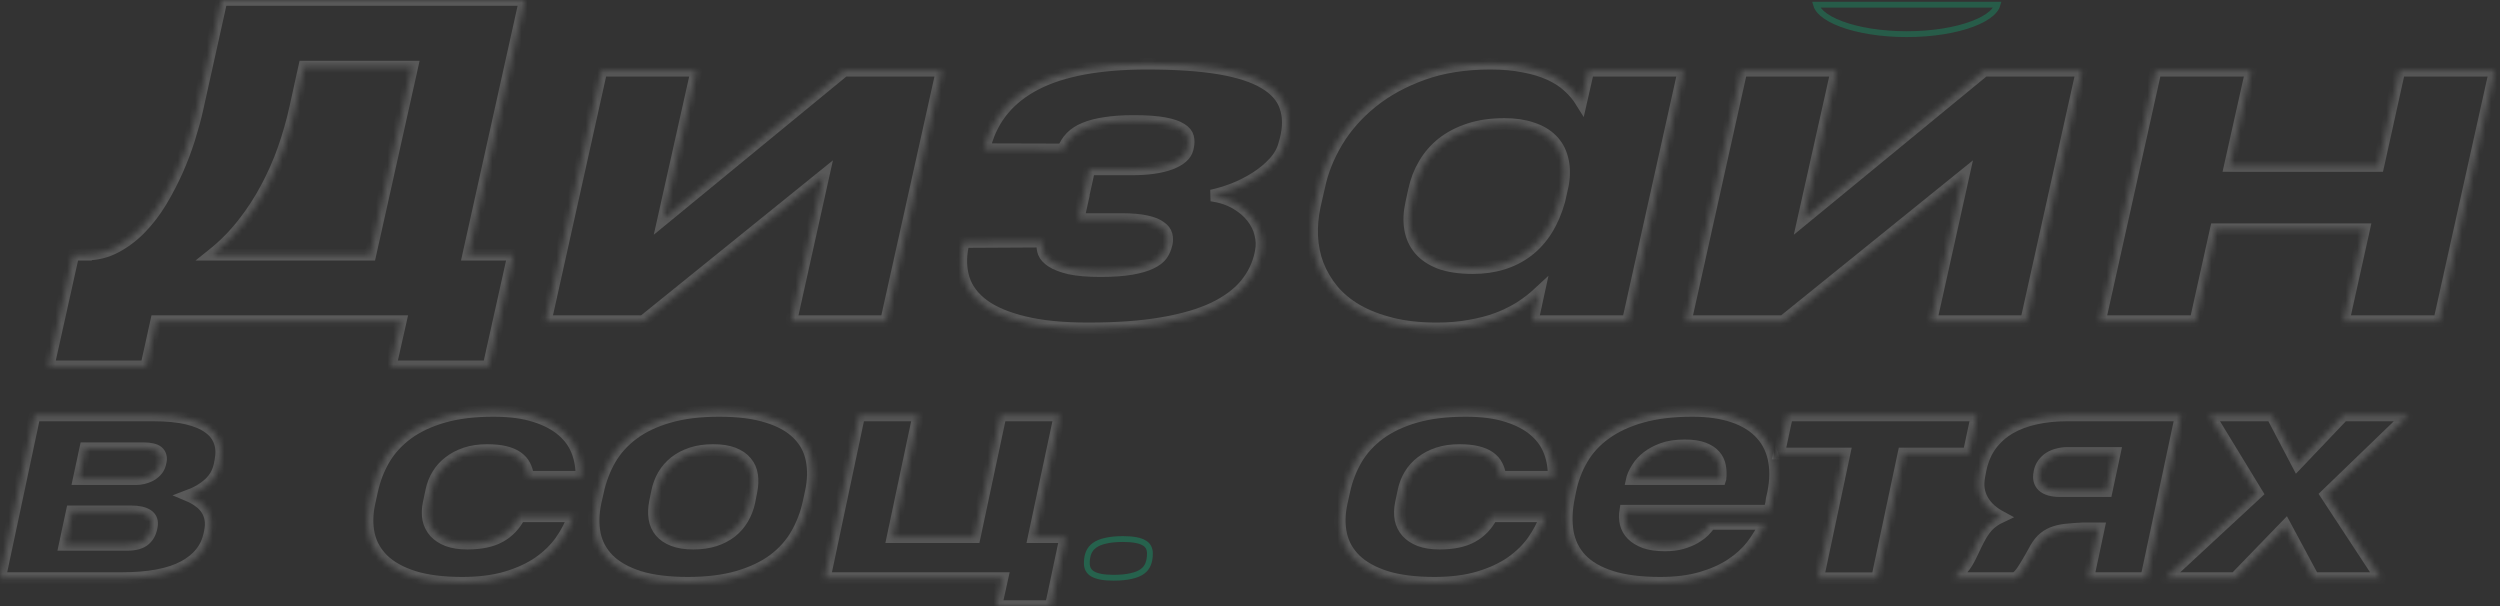 <?xml version="1.0" encoding="UTF-8"?> <svg xmlns="http://www.w3.org/2000/svg" width="429" height="104" viewBox="0 0 429 104" fill="none"><rect x="0" y="0" width="429" height="104" fill="#333333" stroke="none"/> <path d="M187.808 93.587L187.808 93.587L187.81 93.585C188.275 93.243 188.9 92.974 189.703 92.796L189.703 92.796L189.712 92.794C190.514 92.601 191.505 92.5 192.693 92.5C194.469 92.5 195.654 92.746 196.336 93.16L196.336 93.161L196.346 93.166C196.993 93.54 197.326 94.12 197.326 95.004C197.326 95.709 197.215 96.313 197.007 96.826L197.007 96.826L197.005 96.833C196.822 97.304 196.506 97.71 196.039 98.054C195.575 98.395 194.944 98.664 194.124 98.843L194.124 98.843L194.114 98.846C193.313 99.038 192.299 99.139 191.061 99.139C189.354 99.139 188.188 98.895 187.486 98.477C186.83 98.086 186.5 97.5 186.5 96.636C186.5 95.933 186.609 95.33 186.816 94.819C187.032 94.321 187.36 93.912 187.808 93.587Z" stroke="#00E696" stroke-opacity="0.26"></path> <mask id="path-2-inside-1" fill="white"> <path d="M5.936 71.291H26.395C28.602 71.291 30.486 71.472 32.047 71.835C33.608 72.197 34.854 72.718 35.784 73.396C36.714 74.058 37.345 74.87 37.676 75.832C38.007 76.778 38.054 77.85 37.818 79.048L37.7 79.687C37.432 81.011 36.817 82.107 35.855 82.974C34.909 83.841 33.734 84.535 32.331 85.056C33.009 85.339 33.608 85.678 34.128 86.073C34.664 86.451 35.098 86.892 35.429 87.397C35.76 87.902 35.981 88.469 36.091 89.1C36.202 89.731 36.178 90.432 36.02 91.205L35.926 91.678C35.421 94.09 33.923 95.951 31.432 97.26C28.957 98.552 25.464 99.199 20.955 99.199H0L5.936 71.291ZM26.087 90.07C26.166 89.313 25.898 88.737 25.283 88.343C24.668 87.949 23.753 87.752 22.539 87.752H12.322L11.092 93.499H21.783C23.217 93.499 24.258 93.199 24.904 92.6C25.567 92.001 25.961 91.157 26.087 90.07ZM27.53 79.45C27.656 78.977 27.672 78.583 27.577 78.268C27.498 77.952 27.333 77.692 27.08 77.487C26.828 77.282 26.497 77.14 26.087 77.061C25.693 76.967 25.244 76.92 24.739 76.92H14.64L13.505 82.217H23.462C23.793 82.217 24.163 82.17 24.573 82.076C24.983 81.981 25.378 81.839 25.756 81.65C26.15 81.445 26.505 81.177 26.82 80.846C27.136 80.515 27.356 80.112 27.482 79.639L27.53 79.45Z"></path> <path d="M90.631 81.815C90.552 81.09 90.362 80.444 90.063 79.876C89.779 79.308 89.353 78.828 88.786 78.433C88.234 78.039 87.524 77.74 86.657 77.535C85.806 77.33 84.789 77.227 83.606 77.227C82.234 77.227 80.997 77.408 79.893 77.771C78.805 78.134 77.859 78.63 77.055 79.261C76.251 79.876 75.596 80.601 75.092 81.437C74.587 82.273 74.233 83.163 74.028 84.109L73.555 86.356C73.35 87.334 73.326 88.248 73.484 89.1C73.657 89.936 74.02 90.669 74.572 91.299C75.123 91.914 75.865 92.403 76.795 92.766C77.741 93.113 78.876 93.286 80.201 93.286C82.518 93.286 84.387 92.892 85.806 92.104C87.241 91.315 88.36 90.148 89.164 88.603H98.412C97.891 90.054 97.15 91.465 96.189 92.837C95.227 94.193 93.981 95.407 92.452 96.479C90.922 97.535 89.078 98.387 86.917 99.033C84.757 99.68 82.227 100.003 79.325 100.003C76.03 100.003 73.263 99.656 71.024 98.962C68.801 98.253 67.05 97.283 65.773 96.053C64.512 94.823 63.692 93.373 63.314 91.701C62.951 90.014 62.983 88.201 63.408 86.262L63.858 84.228C64.283 82.273 64.985 80.459 65.963 78.788C66.956 77.117 68.288 75.666 69.96 74.436C71.647 73.206 73.697 72.245 76.109 71.551C78.537 70.857 81.391 70.51 84.671 70.51C87.493 70.51 89.874 70.826 91.813 71.456C93.752 72.071 95.321 72.899 96.52 73.94C97.718 74.98 98.569 76.186 99.074 77.558C99.579 78.914 99.807 80.333 99.76 81.815H90.631Z"></path> <path d="M102.622 84.346C103.047 82.375 103.741 80.546 104.703 78.859C105.68 77.172 106.997 75.713 108.653 74.484C110.324 73.238 112.366 72.268 114.778 71.575C117.206 70.865 120.084 70.51 123.411 70.51C126.738 70.51 129.505 70.865 131.712 71.575C133.936 72.268 135.662 73.238 136.892 74.484C138.138 75.713 138.926 77.18 139.257 78.883C139.604 80.57 139.564 82.399 139.139 84.37L138.76 86.144C138.335 88.114 137.641 89.943 136.679 91.63C135.717 93.318 134.409 94.784 132.753 96.03C131.097 97.26 129.056 98.229 126.627 98.939C124.215 99.648 121.345 100.003 118.018 100.003C114.692 100.003 111.916 99.656 109.693 98.962C107.47 98.253 105.728 97.275 104.466 96.03C103.221 94.784 102.425 93.318 102.078 91.63C101.747 89.928 101.794 88.091 102.22 86.12L102.622 84.346ZM112.389 86.167C112.185 87.176 112.153 88.114 112.295 88.982C112.437 89.849 112.776 90.606 113.312 91.252C113.848 91.883 114.581 92.379 115.511 92.742C116.442 93.105 117.593 93.286 118.964 93.286C120.336 93.286 121.566 93.113 122.654 92.766C123.758 92.403 124.712 91.906 125.516 91.276C126.32 90.629 126.974 89.873 127.479 89.005C127.999 88.122 128.37 87.168 128.59 86.144L128.945 84.346C129.15 83.337 129.19 82.399 129.063 81.532C128.937 80.664 128.606 79.915 128.07 79.285C127.55 78.638 126.817 78.134 125.871 77.771C124.94 77.408 123.781 77.227 122.394 77.227C120.991 77.227 119.737 77.408 118.633 77.771C117.545 78.134 116.599 78.63 115.795 79.261C115.007 79.892 114.353 80.641 113.832 81.508C113.328 82.375 112.973 83.313 112.768 84.322L112.389 86.167Z"></path> <path d="M157.587 71.291L153.164 92.174H167.26L171.706 71.291H181.829L177.382 92.174H182.822L180.315 104H170.949L172.014 99.199H141.528L147.44 71.291H157.587Z"></path> <path d="M257.465 81.815C257.386 81.09 257.197 80.444 256.897 79.876C256.613 79.308 256.187 78.828 255.62 78.433C255.068 78.039 254.358 77.74 253.491 77.535C252.64 77.33 251.623 77.227 250.44 77.227C249.069 77.227 247.831 77.408 246.727 77.771C245.639 78.134 244.693 78.63 243.889 79.261C243.085 79.876 242.431 80.601 241.926 81.437C241.421 82.273 241.067 83.163 240.862 84.109L240.389 86.356C240.184 87.334 240.16 88.248 240.318 89.1C240.491 89.936 240.854 90.669 241.406 91.299C241.957 91.914 242.699 92.403 243.629 92.766C244.575 93.113 245.71 93.286 247.035 93.286C249.352 93.286 251.221 92.892 252.64 92.104C254.075 91.315 255.194 90.148 255.998 88.603H265.246C264.725 90.054 263.984 91.465 263.023 92.837C262.061 94.193 260.815 95.407 259.286 96.479C257.756 97.535 255.912 98.387 253.751 99.033C251.591 99.68 249.061 100.003 246.159 100.003C242.864 100.003 240.097 99.656 237.858 98.962C235.635 98.253 233.885 97.283 232.607 96.053C231.346 94.823 230.526 93.373 230.148 91.701C229.785 90.014 229.817 88.201 230.242 86.262L230.692 84.228C231.117 82.273 231.819 80.459 232.797 78.788C233.79 77.117 235.122 75.666 236.794 74.436C238.481 73.206 240.531 72.245 242.943 71.551C245.371 70.857 248.225 70.51 251.505 70.51C254.327 70.51 256.708 70.826 258.647 71.456C260.587 72.071 262.155 72.899 263.354 73.94C264.552 74.98 265.403 76.186 265.908 77.558C266.413 78.914 266.641 80.333 266.594 81.815H257.465Z"></path> <path d="M278.892 87.633C278.766 88.39 278.79 89.131 278.963 89.857C279.137 90.566 279.492 91.197 280.028 91.749C280.564 92.301 281.297 92.75 282.227 93.097C283.158 93.428 284.316 93.594 285.704 93.594C286.792 93.594 287.762 93.475 288.613 93.239C289.48 92.987 290.229 92.679 290.86 92.316C291.506 91.938 292.042 91.536 292.468 91.11C292.894 90.684 293.217 90.282 293.438 89.904H302.827C302.275 91.165 301.534 92.403 300.604 93.617C299.674 94.816 298.491 95.888 297.056 96.834C295.622 97.78 293.903 98.544 291.9 99.128C289.914 99.711 287.58 100.003 284.9 100.003C281.526 100.003 278.727 99.648 276.504 98.939C274.28 98.229 272.554 97.228 271.324 95.935C270.11 94.642 269.345 93.089 269.03 91.276C268.73 89.447 268.809 87.428 269.266 85.221L269.456 84.275C269.85 82.288 270.536 80.459 271.513 78.788C272.491 77.101 273.823 75.65 275.51 74.436C277.213 73.206 279.287 72.245 281.731 71.551C284.19 70.857 287.084 70.51 290.41 70.51C293.122 70.51 295.472 70.849 297.458 71.527C299.445 72.205 301.022 73.191 302.189 74.484C303.371 75.761 304.12 77.338 304.436 79.214C304.767 81.09 304.633 83.219 304.033 85.6C303.97 86.199 303.892 86.632 303.797 86.9C303.718 87.168 303.639 87.413 303.56 87.633H278.892ZM280.051 82.217H295.212L295.235 82.147C295.314 81.39 295.29 80.672 295.164 79.994C295.038 79.3 294.746 78.693 294.289 78.173C293.832 77.637 293.186 77.211 292.35 76.896C291.514 76.581 290.426 76.423 289.086 76.423C287.62 76.423 286.358 76.612 285.302 76.991C284.261 77.369 283.378 77.842 282.653 78.41C281.943 78.962 281.384 79.569 280.974 80.231C280.564 80.877 280.272 81.469 280.099 82.005L280.051 82.217Z"></path> <path d="M326.644 77.818L322.103 99.222H311.98L316.521 77.818H305.287L306.682 71.291H339.202L337.807 77.818H326.644Z"></path> <path d="M357.437 90.661C356.491 90.708 355.616 90.771 354.812 90.85C354.008 90.913 353.275 91.055 352.613 91.276C351.95 91.481 351.343 91.804 350.791 92.246C350.255 92.671 349.767 93.263 349.325 94.019L348.403 95.675C348.103 96.179 347.843 96.621 347.622 96.999C347.401 97.362 347.197 97.685 347.007 97.969C346.818 98.237 346.629 98.474 346.44 98.678C346.266 98.868 346.085 99.041 345.896 99.199H335.276C335.844 98.678 336.364 98.135 336.837 97.567C337.31 96.999 337.744 96.313 338.138 95.509L339.155 93.381C339.486 92.703 339.802 92.119 340.101 91.63C340.401 91.142 340.716 90.716 341.047 90.353C341.378 89.991 341.733 89.683 342.112 89.431C342.49 89.163 342.916 88.919 343.389 88.698C342.742 88.351 342.151 87.949 341.615 87.492C341.079 87.019 340.637 86.49 340.29 85.907C339.944 85.324 339.707 84.677 339.581 83.968C339.471 83.258 339.502 82.478 339.675 81.626L339.888 80.515C340.235 78.891 340.842 77.495 341.709 76.328C342.592 75.162 343.672 74.208 344.95 73.467C346.243 72.725 347.709 72.181 349.349 71.835C350.989 71.472 352.747 71.291 354.623 71.291H374.23L368.293 99.199H358.336L360.157 90.661H357.437ZM349.964 81.082C349.743 82.076 349.932 82.856 350.531 83.424C351.146 83.991 352.132 84.275 353.488 84.275H361.505L362.901 77.724H354.765C354.197 77.724 353.645 77.795 353.109 77.937C352.589 78.063 352.116 78.26 351.69 78.528C351.264 78.796 350.902 79.135 350.602 79.545C350.303 79.939 350.098 80.396 349.987 80.917L349.964 81.082Z"></path> <path d="M392.204 90.259L383.548 99.199H371.581L387.309 84.63L379.173 71.291H389.863L394.215 79.592L402.114 71.291H413.254L399.158 84.89L408.547 99.199H397.005L392.204 90.259Z"></path> </mask> <path d="M5.936 71.291H26.395C28.602 71.291 30.486 71.472 32.047 71.835C33.608 72.197 34.854 72.718 35.784 73.396C36.714 74.058 37.345 74.87 37.676 75.832C38.007 76.778 38.054 77.85 37.818 79.048L37.7 79.687C37.432 81.011 36.817 82.107 35.855 82.974C34.909 83.841 33.734 84.535 32.331 85.056C33.009 85.339 33.608 85.678 34.128 86.073C34.664 86.451 35.098 86.892 35.429 87.397C35.76 87.902 35.981 88.469 36.091 89.1C36.202 89.731 36.178 90.432 36.02 91.205L35.926 91.678C35.421 94.09 33.923 95.951 31.432 97.26C28.957 98.552 25.464 99.199 20.955 99.199H0L5.936 71.291ZM26.087 90.07C26.166 89.313 25.898 88.737 25.283 88.343C24.668 87.949 23.753 87.752 22.539 87.752H12.322L11.092 93.499H21.783C23.217 93.499 24.258 93.199 24.904 92.6C25.567 92.001 25.961 91.157 26.087 90.07ZM27.53 79.45C27.656 78.977 27.672 78.583 27.577 78.268C27.498 77.952 27.333 77.692 27.08 77.487C26.828 77.282 26.497 77.14 26.087 77.061C25.693 76.967 25.244 76.92 24.739 76.92H14.64L13.505 82.217H23.462C23.793 82.217 24.163 82.17 24.573 82.076C24.983 81.981 25.378 81.839 25.756 81.65C26.15 81.445 26.505 81.177 26.82 80.846C27.136 80.515 27.356 80.112 27.482 79.639L27.53 79.45Z" stroke="white" stroke-opacity="0.19" stroke-width="2" mask="url(#path-2-inside-1)"></path> <path d="M90.631 81.815C90.552 81.09 90.362 80.444 90.063 79.876C89.779 79.308 89.353 78.828 88.786 78.433C88.234 78.039 87.524 77.74 86.657 77.535C85.806 77.33 84.789 77.227 83.606 77.227C82.234 77.227 80.997 77.408 79.893 77.771C78.805 78.134 77.859 78.63 77.055 79.261C76.251 79.876 75.596 80.601 75.092 81.437C74.587 82.273 74.233 83.163 74.028 84.109L73.555 86.356C73.35 87.334 73.326 88.248 73.484 89.1C73.657 89.936 74.02 90.669 74.572 91.299C75.123 91.914 75.865 92.403 76.795 92.766C77.741 93.113 78.876 93.286 80.201 93.286C82.518 93.286 84.387 92.892 85.806 92.104C87.241 91.315 88.36 90.148 89.164 88.603H98.412C97.891 90.054 97.15 91.465 96.189 92.837C95.227 94.193 93.981 95.407 92.452 96.479C90.922 97.535 89.078 98.387 86.917 99.033C84.757 99.68 82.227 100.003 79.325 100.003C76.03 100.003 73.263 99.656 71.024 98.962C68.801 98.253 67.05 97.283 65.773 96.053C64.512 94.823 63.692 93.373 63.314 91.701C62.951 90.014 62.983 88.201 63.408 86.262L63.858 84.228C64.283 82.273 64.985 80.459 65.963 78.788C66.956 77.117 68.288 75.666 69.96 74.436C71.647 73.206 73.697 72.245 76.109 71.551C78.537 70.857 81.391 70.51 84.671 70.51C87.493 70.51 89.874 70.826 91.813 71.456C93.752 72.071 95.321 72.899 96.52 73.94C97.718 74.98 98.569 76.186 99.074 77.558C99.579 78.914 99.807 80.333 99.76 81.815H90.631Z" stroke="white" stroke-opacity="0.19" stroke-width="2" mask="url(#path-2-inside-1)"></path> <path d="M102.622 84.346C103.047 82.375 103.741 80.546 104.703 78.859C105.68 77.172 106.997 75.713 108.653 74.484C110.324 73.238 112.366 72.268 114.778 71.575C117.206 70.865 120.084 70.51 123.411 70.51C126.738 70.51 129.505 70.865 131.712 71.575C133.936 72.268 135.662 73.238 136.892 74.484C138.138 75.713 138.926 77.18 139.257 78.883C139.604 80.57 139.564 82.399 139.139 84.37L138.76 86.144C138.335 88.114 137.641 89.943 136.679 91.63C135.717 93.318 134.409 94.784 132.753 96.03C131.097 97.26 129.056 98.229 126.627 98.939C124.215 99.648 121.345 100.003 118.018 100.003C114.692 100.003 111.916 99.656 109.693 98.962C107.47 98.253 105.728 97.275 104.466 96.03C103.221 94.784 102.425 93.318 102.078 91.63C101.747 89.928 101.794 88.091 102.22 86.12L102.622 84.346ZM112.389 86.167C112.185 87.176 112.153 88.114 112.295 88.982C112.437 89.849 112.776 90.606 113.312 91.252C113.848 91.883 114.581 92.379 115.511 92.742C116.442 93.105 117.593 93.286 118.964 93.286C120.336 93.286 121.566 93.113 122.654 92.766C123.758 92.403 124.712 91.906 125.516 91.276C126.32 90.629 126.974 89.873 127.479 89.005C127.999 88.122 128.37 87.168 128.59 86.144L128.945 84.346C129.15 83.337 129.19 82.399 129.063 81.532C128.937 80.664 128.606 79.915 128.07 79.285C127.55 78.638 126.817 78.134 125.871 77.771C124.94 77.408 123.781 77.227 122.394 77.227C120.991 77.227 119.737 77.408 118.633 77.771C117.545 78.134 116.599 78.63 115.795 79.261C115.007 79.892 114.353 80.641 113.832 81.508C113.328 82.375 112.973 83.313 112.768 84.322L112.389 86.167Z" stroke="white" stroke-opacity="0.19" stroke-width="2" mask="url(#path-2-inside-1)"></path> <path d="M157.587 71.291L153.164 92.174H167.26L171.706 71.291H181.829L177.382 92.174H182.822L180.315 104H170.949L172.014 99.199H141.528L147.44 71.291H157.587Z" stroke="white" stroke-opacity="0.19" stroke-width="2" mask="url(#path-2-inside-1)"></path> <path d="M257.465 81.815C257.386 81.09 257.197 80.444 256.897 79.876C256.613 79.308 256.187 78.828 255.62 78.433C255.068 78.039 254.358 77.74 253.491 77.535C252.64 77.33 251.623 77.227 250.44 77.227C249.069 77.227 247.831 77.408 246.727 77.771C245.639 78.134 244.693 78.63 243.889 79.261C243.085 79.876 242.431 80.601 241.926 81.437C241.421 82.273 241.067 83.163 240.862 84.109L240.389 86.356C240.184 87.334 240.16 88.248 240.318 89.1C240.491 89.936 240.854 90.669 241.406 91.299C241.957 91.914 242.699 92.403 243.629 92.766C244.575 93.113 245.71 93.286 247.035 93.286C249.352 93.286 251.221 92.892 252.64 92.104C254.075 91.315 255.194 90.148 255.998 88.603H265.246C264.725 90.054 263.984 91.465 263.023 92.837C262.061 94.193 260.815 95.407 259.286 96.479C257.756 97.535 255.912 98.387 253.751 99.033C251.591 99.68 249.061 100.003 246.159 100.003C242.864 100.003 240.097 99.656 237.858 98.962C235.635 98.253 233.885 97.283 232.607 96.053C231.346 94.823 230.526 93.373 230.148 91.701C229.785 90.014 229.817 88.201 230.242 86.262L230.692 84.228C231.117 82.273 231.819 80.459 232.797 78.788C233.79 77.117 235.122 75.666 236.794 74.436C238.481 73.206 240.531 72.245 242.943 71.551C245.371 70.857 248.225 70.51 251.505 70.51C254.327 70.51 256.708 70.826 258.647 71.456C260.587 72.071 262.155 72.899 263.354 73.94C264.552 74.98 265.403 76.186 265.908 77.558C266.413 78.914 266.641 80.333 266.594 81.815H257.465Z" stroke="white" stroke-opacity="0.19" stroke-width="2" mask="url(#path-2-inside-1)"></path> <path d="M278.892 87.633C278.766 88.39 278.79 89.131 278.963 89.857C279.137 90.566 279.492 91.197 280.028 91.749C280.564 92.301 281.297 92.75 282.227 93.097C283.158 93.428 284.316 93.594 285.704 93.594C286.792 93.594 287.762 93.475 288.613 93.239C289.48 92.987 290.229 92.679 290.86 92.316C291.506 91.938 292.042 91.536 292.468 91.11C292.894 90.684 293.217 90.282 293.438 89.904H302.827C302.275 91.165 301.534 92.403 300.604 93.617C299.674 94.816 298.491 95.888 297.056 96.834C295.622 97.78 293.903 98.544 291.9 99.128C289.914 99.711 287.58 100.003 284.9 100.003C281.526 100.003 278.727 99.648 276.504 98.939C274.28 98.229 272.554 97.228 271.324 95.935C270.11 94.642 269.345 93.089 269.03 91.276C268.73 89.447 268.809 87.428 269.266 85.221L269.456 84.275C269.85 82.288 270.536 80.459 271.513 78.788C272.491 77.101 273.823 75.65 275.51 74.436C277.213 73.206 279.287 72.245 281.731 71.551C284.19 70.857 287.084 70.51 290.41 70.51C293.122 70.51 295.472 70.849 297.458 71.527C299.445 72.205 301.022 73.191 302.189 74.484C303.371 75.761 304.12 77.338 304.436 79.214C304.767 81.09 304.633 83.219 304.033 85.6C303.97 86.199 303.892 86.632 303.797 86.9C303.718 87.168 303.639 87.413 303.56 87.633H278.892ZM280.051 82.217H295.212L295.235 82.147C295.314 81.39 295.29 80.672 295.164 79.994C295.038 79.3 294.746 78.693 294.289 78.173C293.832 77.637 293.186 77.211 292.35 76.896C291.514 76.581 290.426 76.423 289.086 76.423C287.62 76.423 286.358 76.612 285.302 76.991C284.261 77.369 283.378 77.842 282.653 78.41C281.943 78.962 281.384 79.569 280.974 80.231C280.564 80.877 280.272 81.469 280.099 82.005L280.051 82.217Z" stroke="white" stroke-opacity="0.19" stroke-width="2" mask="url(#path-2-inside-1)"></path> <path d="M326.644 77.818L322.103 99.222H311.98L316.521 77.818H305.287L306.682 71.291H339.202L337.807 77.818H326.644Z" stroke="white" stroke-opacity="0.19" stroke-width="2" mask="url(#path-2-inside-1)"></path> <path d="M357.437 90.661C356.491 90.708 355.616 90.771 354.812 90.85C354.008 90.913 353.275 91.055 352.613 91.276C351.95 91.481 351.343 91.804 350.791 92.246C350.255 92.671 349.767 93.263 349.325 94.019L348.403 95.675C348.103 96.179 347.843 96.621 347.622 96.999C347.401 97.362 347.197 97.685 347.007 97.969C346.818 98.237 346.629 98.474 346.44 98.678C346.266 98.868 346.085 99.041 345.896 99.199H335.276C335.844 98.678 336.364 98.135 336.837 97.567C337.31 96.999 337.744 96.313 338.138 95.509L339.155 93.381C339.486 92.703 339.802 92.119 340.101 91.63C340.401 91.142 340.716 90.716 341.047 90.353C341.378 89.991 341.733 89.683 342.112 89.431C342.49 89.163 342.916 88.919 343.389 88.698C342.742 88.351 342.151 87.949 341.615 87.492C341.079 87.019 340.637 86.49 340.29 85.907C339.944 85.324 339.707 84.677 339.581 83.968C339.471 83.258 339.502 82.478 339.675 81.626L339.888 80.515C340.235 78.891 340.842 77.495 341.709 76.328C342.592 75.162 343.672 74.208 344.95 73.467C346.243 72.725 347.709 72.181 349.349 71.835C350.989 71.472 352.747 71.291 354.623 71.291H374.23L368.293 99.199H358.336L360.157 90.661H357.437ZM349.964 81.082C349.743 82.076 349.932 82.856 350.531 83.424C351.146 83.991 352.132 84.275 353.488 84.275H361.505L362.901 77.724H354.765C354.197 77.724 353.645 77.795 353.109 77.937C352.589 78.063 352.116 78.26 351.69 78.528C351.264 78.796 350.902 79.135 350.602 79.545C350.303 79.939 350.098 80.396 349.987 80.917L349.964 81.082Z" stroke="white" stroke-opacity="0.19" stroke-width="2" mask="url(#path-2-inside-1)"></path> <path d="M392.204 90.259L383.548 99.199H371.581L387.309 84.63L379.173 71.291H389.863L394.215 79.592L402.114 71.291H413.254L399.158 84.89L408.547 99.199H397.005L392.204 90.259Z" stroke="white" stroke-opacity="0.19" stroke-width="2" mask="url(#path-2-inside-1)"></path> <mask id="path-3-inside-2" fill="white"> <path d="M90.066 0L80.353 43.711H88.085L83.82 62.871H67.022L68.774 55.112H26.799L25.085 62.871H8.325L12.591 43.711H14.762V43.675C16.591 43.675 18.279 43.262 19.828 42.436C21.403 41.61 22.837 40.53 24.133 39.194C25.453 37.834 26.634 36.292 27.675 34.568C28.716 32.82 29.643 31.035 30.456 29.213C31.268 27.368 31.954 25.547 32.512 23.75C33.071 21.953 33.515 20.326 33.846 18.869L38.035 0H90.066ZM50.643 18.541C50.135 20.848 49.475 23.167 48.662 25.498C47.85 27.805 46.859 30.051 45.691 32.237C44.549 34.398 43.203 36.462 41.654 38.429C40.13 40.372 38.378 42.133 36.398 43.711H63.556L70.755 11.438H52.205L50.643 18.541Z"></path> <path d="M152.039 55.112H135.774L141.335 30.088L110.368 55.112H93.647L103.207 12.13H119.51L113.796 37.664L144.878 12.13H161.599L152.039 55.112Z"></path> <path d="M185.063 37.591L185.748 34.532H185.71L186.167 32.492L186.929 29.068H194.204C196.972 29.068 199.194 28.752 200.87 28.121C202.546 27.489 203.523 26.627 203.803 25.535L203.879 25.17C204.006 24.612 204.006 24.065 203.879 23.531C203.752 22.997 203.358 22.523 202.698 22.11C202.063 21.698 201.098 21.37 199.803 21.127C198.508 20.884 196.743 20.763 194.509 20.763C192.655 20.763 191.043 20.872 189.671 21.09C188.3 21.285 187.119 21.588 186.129 22.001C185.164 22.39 184.377 22.9 183.767 23.531C183.183 24.138 182.739 24.842 182.434 25.644L168.874 25.607L169.103 24.806C170.372 20.216 173.28 16.756 177.825 14.425C182.371 12.093 188.706 10.928 196.832 10.928C201.809 10.928 205.949 11.207 209.25 11.765C212.551 12.324 215.128 13.162 216.982 14.279C218.836 15.372 220.029 16.732 220.562 18.359C221.121 19.961 221.134 21.819 220.6 23.932L220.41 24.587C220.131 25.777 219.534 26.87 218.62 27.866C217.731 28.837 216.677 29.711 215.458 30.488C214.265 31.241 212.995 31.885 211.649 32.419C210.303 32.929 209.046 33.305 207.878 33.548C209.529 33.791 210.926 34.252 212.068 34.932C213.236 35.612 214.163 36.401 214.849 37.3C215.56 38.199 216.03 39.158 216.258 40.178C216.512 41.173 216.55 42.12 216.372 43.019L216.296 43.456C215.89 45.423 215.039 47.196 213.744 48.774C212.449 50.353 210.621 51.712 208.259 52.854C205.898 53.971 202.939 54.833 199.384 55.44C195.855 56.047 191.639 56.351 186.738 56.351C182.345 56.351 178.676 55.986 175.73 55.258C172.81 54.554 170.499 53.582 168.798 52.344C167.097 51.081 165.967 49.588 165.408 47.864C164.875 46.139 164.811 44.27 165.218 42.254L165.332 41.525L178.93 41.453L178.892 41.744C178.816 42.254 178.879 42.8 179.082 43.383C179.311 43.942 179.781 44.452 180.492 44.913C181.203 45.374 182.218 45.763 183.539 46.079C184.885 46.37 186.65 46.516 188.833 46.516C190.992 46.516 192.769 46.394 194.166 46.151C195.563 45.909 196.68 45.581 197.518 45.168C198.381 44.755 199.003 44.282 199.384 43.747C199.765 43.189 200.019 42.618 200.146 42.035L200.222 41.78C200.324 41.27 200.311 40.773 200.184 40.287C200.057 39.777 199.714 39.328 199.156 38.939C198.623 38.526 197.81 38.199 196.718 37.956C195.626 37.713 194.153 37.591 192.3 37.591H185.063Z"></path> <path d="M262.995 55.112L264.061 50.231C263.096 51.13 262.03 51.955 260.862 52.708C259.693 53.437 258.386 54.08 256.938 54.639C255.491 55.173 253.904 55.586 252.177 55.877C250.476 56.193 248.609 56.351 246.578 56.351C243.683 56.351 241.106 56.072 238.846 55.513C236.586 54.954 234.605 54.19 232.903 53.218C231.228 52.247 229.831 51.093 228.714 49.758C227.622 48.422 226.771 46.977 226.162 45.423C225.578 43.869 225.247 42.242 225.171 40.542C225.095 38.818 225.247 37.081 225.628 35.333L226.39 31.982C226.949 29.359 227.977 26.797 229.475 24.296C230.999 21.77 232.98 19.524 235.417 17.557C237.881 15.566 240.801 13.963 244.178 12.749C247.555 11.535 251.403 10.928 255.719 10.928C257.878 10.928 259.795 11.098 261.471 11.438C263.172 11.753 264.658 12.203 265.927 12.786C267.197 13.368 268.264 14.06 269.127 14.862C270.016 15.663 270.752 16.537 271.336 17.484L272.555 12.13H288.896L279.335 55.112H262.995ZM242.159 34.859C241.804 36.438 241.74 37.907 241.969 39.267C242.197 40.627 242.731 41.805 243.569 42.8C244.407 43.796 245.575 44.585 247.073 45.168C248.597 45.727 250.488 46.006 252.748 46.006C256.456 46.006 259.592 45.034 262.157 43.092C264.721 41.125 266.537 38.223 267.603 34.386L268.213 31.654C268.492 29.954 268.454 28.461 268.099 27.174C267.769 25.887 267.159 24.806 266.27 23.932C265.382 23.058 264.252 22.402 262.88 21.965C261.509 21.503 259.935 21.273 258.157 21.273C255.897 21.273 253.878 21.564 252.101 22.147C250.323 22.73 248.787 23.531 247.492 24.551C246.222 25.571 245.181 26.773 244.369 28.157C243.556 29.541 242.985 31.023 242.655 32.601L242.159 34.859Z"></path> <path d="M347.668 55.112H331.404L336.965 30.088L305.998 55.112H289.277L298.837 12.13H315.14L309.426 37.664L340.508 12.13H357.229L347.668 55.112Z"></path> <path d="M360.352 55.112L369.913 12.13H386.292L382.635 28.485H408.117L411.736 12.13H428.114L418.554 55.112H402.175L405.679 39.34H380.235L376.731 55.112H360.352Z"></path> </mask> <path d="M90.066 0L80.353 43.711H88.085L83.82 62.871H67.022L68.774 55.112H26.799L25.085 62.871H8.325L12.591 43.711H14.762V43.675C16.591 43.675 18.279 43.262 19.828 42.436C21.403 41.61 22.837 40.53 24.133 39.194C25.453 37.834 26.634 36.292 27.675 34.568C28.716 32.82 29.643 31.035 30.456 29.213C31.268 27.368 31.954 25.547 32.512 23.75C33.071 21.953 33.515 20.326 33.846 18.869L38.035 0H90.066ZM50.643 18.541C50.135 20.848 49.475 23.167 48.662 25.498C47.85 27.805 46.859 30.051 45.691 32.237C44.549 34.398 43.203 36.462 41.654 38.429C40.13 40.372 38.378 42.133 36.398 43.711H63.556L70.755 11.438H52.205L50.643 18.541Z" stroke="white" stroke-opacity="0.19" stroke-width="2" mask="url(#path-3-inside-2)"></path> <path d="M152.039 55.112H135.774L141.335 30.088L110.368 55.112H93.647L103.207 12.13H119.51L113.796 37.664L144.878 12.13H161.599L152.039 55.112Z" stroke="white" stroke-opacity="0.19" stroke-width="2" mask="url(#path-3-inside-2)"></path> <path d="M185.063 37.591L185.748 34.532H185.71L186.167 32.492L186.929 29.068H194.204C196.972 29.068 199.194 28.752 200.87 28.121C202.546 27.489 203.523 26.627 203.803 25.535L203.879 25.17C204.006 24.612 204.006 24.065 203.879 23.531C203.752 22.997 203.358 22.523 202.698 22.11C202.063 21.698 201.098 21.37 199.803 21.127C198.508 20.884 196.743 20.763 194.509 20.763C192.655 20.763 191.043 20.872 189.671 21.09C188.3 21.285 187.119 21.588 186.129 22.001C185.164 22.39 184.377 22.9 183.767 23.531C183.183 24.138 182.739 24.842 182.434 25.644L168.874 25.607L169.103 24.806C170.372 20.216 173.28 16.756 177.825 14.425C182.371 12.093 188.706 10.928 196.832 10.928C201.809 10.928 205.949 11.207 209.25 11.765C212.551 12.324 215.128 13.162 216.982 14.279C218.836 15.372 220.029 16.732 220.562 18.359C221.121 19.961 221.134 21.819 220.6 23.932L220.41 24.587C220.131 25.777 219.534 26.87 218.62 27.866C217.731 28.837 216.677 29.711 215.458 30.488C214.265 31.241 212.995 31.885 211.649 32.419C210.303 32.929 209.046 33.305 207.878 33.548C209.529 33.791 210.926 34.252 212.068 34.932C213.236 35.612 214.163 36.401 214.849 37.3C215.56 38.199 216.03 39.158 216.258 40.178C216.512 41.173 216.55 42.12 216.372 43.019L216.296 43.456C215.89 45.423 215.039 47.196 213.744 48.774C212.449 50.353 210.621 51.712 208.259 52.854C205.898 53.971 202.939 54.833 199.384 55.44C195.855 56.047 191.639 56.351 186.738 56.351C182.345 56.351 178.676 55.986 175.73 55.258C172.81 54.554 170.499 53.582 168.798 52.344C167.097 51.081 165.967 49.588 165.408 47.864C164.875 46.139 164.811 44.27 165.218 42.254L165.332 41.525L178.93 41.453L178.892 41.744C178.816 42.254 178.879 42.8 179.082 43.383C179.311 43.942 179.781 44.452 180.492 44.913C181.203 45.374 182.218 45.763 183.539 46.079C184.885 46.37 186.65 46.516 188.833 46.516C190.992 46.516 192.769 46.394 194.166 46.151C195.563 45.909 196.68 45.581 197.518 45.168C198.381 44.755 199.003 44.282 199.384 43.747C199.765 43.189 200.019 42.618 200.146 42.035L200.222 41.78C200.324 41.27 200.311 40.773 200.184 40.287C200.057 39.777 199.714 39.328 199.156 38.939C198.623 38.526 197.81 38.199 196.718 37.956C195.626 37.713 194.153 37.591 192.3 37.591H185.063Z" stroke="white" stroke-opacity="0.19" stroke-width="2" mask="url(#path-3-inside-2)"></path> <path d="M262.995 55.112L264.061 50.231C263.096 51.13 262.03 51.955 260.862 52.708C259.693 53.437 258.386 54.08 256.938 54.639C255.491 55.173 253.904 55.586 252.177 55.877C250.476 56.193 248.609 56.351 246.578 56.351C243.683 56.351 241.106 56.072 238.846 55.513C236.586 54.954 234.605 54.19 232.903 53.218C231.228 52.247 229.831 51.093 228.714 49.758C227.622 48.422 226.771 46.977 226.162 45.423C225.578 43.869 225.247 42.242 225.171 40.542C225.095 38.818 225.247 37.081 225.628 35.333L226.39 31.982C226.949 29.359 227.977 26.797 229.475 24.296C230.999 21.77 232.98 19.524 235.417 17.557C237.881 15.566 240.801 13.963 244.178 12.749C247.555 11.535 251.403 10.928 255.719 10.928C257.878 10.928 259.795 11.098 261.471 11.438C263.172 11.753 264.658 12.203 265.927 12.786C267.197 13.368 268.264 14.06 269.127 14.862C270.016 15.663 270.752 16.537 271.336 17.484L272.555 12.13H288.896L279.335 55.112H262.995ZM242.159 34.859C241.804 36.438 241.74 37.907 241.969 39.267C242.197 40.627 242.731 41.805 243.569 42.8C244.407 43.796 245.575 44.585 247.073 45.168C248.597 45.727 250.488 46.006 252.748 46.006C256.456 46.006 259.592 45.034 262.157 43.092C264.721 41.125 266.537 38.223 267.603 34.386L268.213 31.654C268.492 29.954 268.454 28.461 268.099 27.174C267.769 25.887 267.159 24.806 266.27 23.932C265.382 23.058 264.252 22.402 262.88 21.965C261.509 21.503 259.935 21.273 258.157 21.273C255.897 21.273 253.878 21.564 252.101 22.147C250.323 22.73 248.787 23.531 247.492 24.551C246.222 25.571 245.181 26.773 244.369 28.157C243.556 29.541 242.985 31.023 242.655 32.601L242.159 34.859Z" stroke="white" stroke-opacity="0.19" stroke-width="2" mask="url(#path-3-inside-2)"></path> <path d="M347.668 55.112H331.404L336.965 30.088L305.998 55.112H289.277L298.837 12.13H315.14L309.426 37.664L340.508 12.13H357.229L347.668 55.112Z" stroke="white" stroke-opacity="0.19" stroke-width="2" mask="url(#path-3-inside-2)"></path> <path d="M360.352 55.112L369.913 12.13H386.292L382.635 28.485H408.117L411.736 12.13H428.114L418.554 55.112H402.175L405.679 39.34H380.235L376.731 55.112H360.352Z" stroke="white" stroke-opacity="0.19" stroke-width="2" mask="url(#path-3-inside-2)"></path> <path d="M342.78 0.806C342.645 1.293 342.31 1.791 341.749 2.289C340.994 2.958 339.873 3.584 338.445 4.119C335.592 5.189 331.618 5.861 327.203 5.861C322.789 5.861 318.815 5.189 315.962 4.119C314.534 3.584 313.413 2.958 312.658 2.289C312.097 1.791 311.762 1.293 311.627 0.806H342.78Z" stroke="#00E696" stroke-opacity="0.23"></path> </svg> 